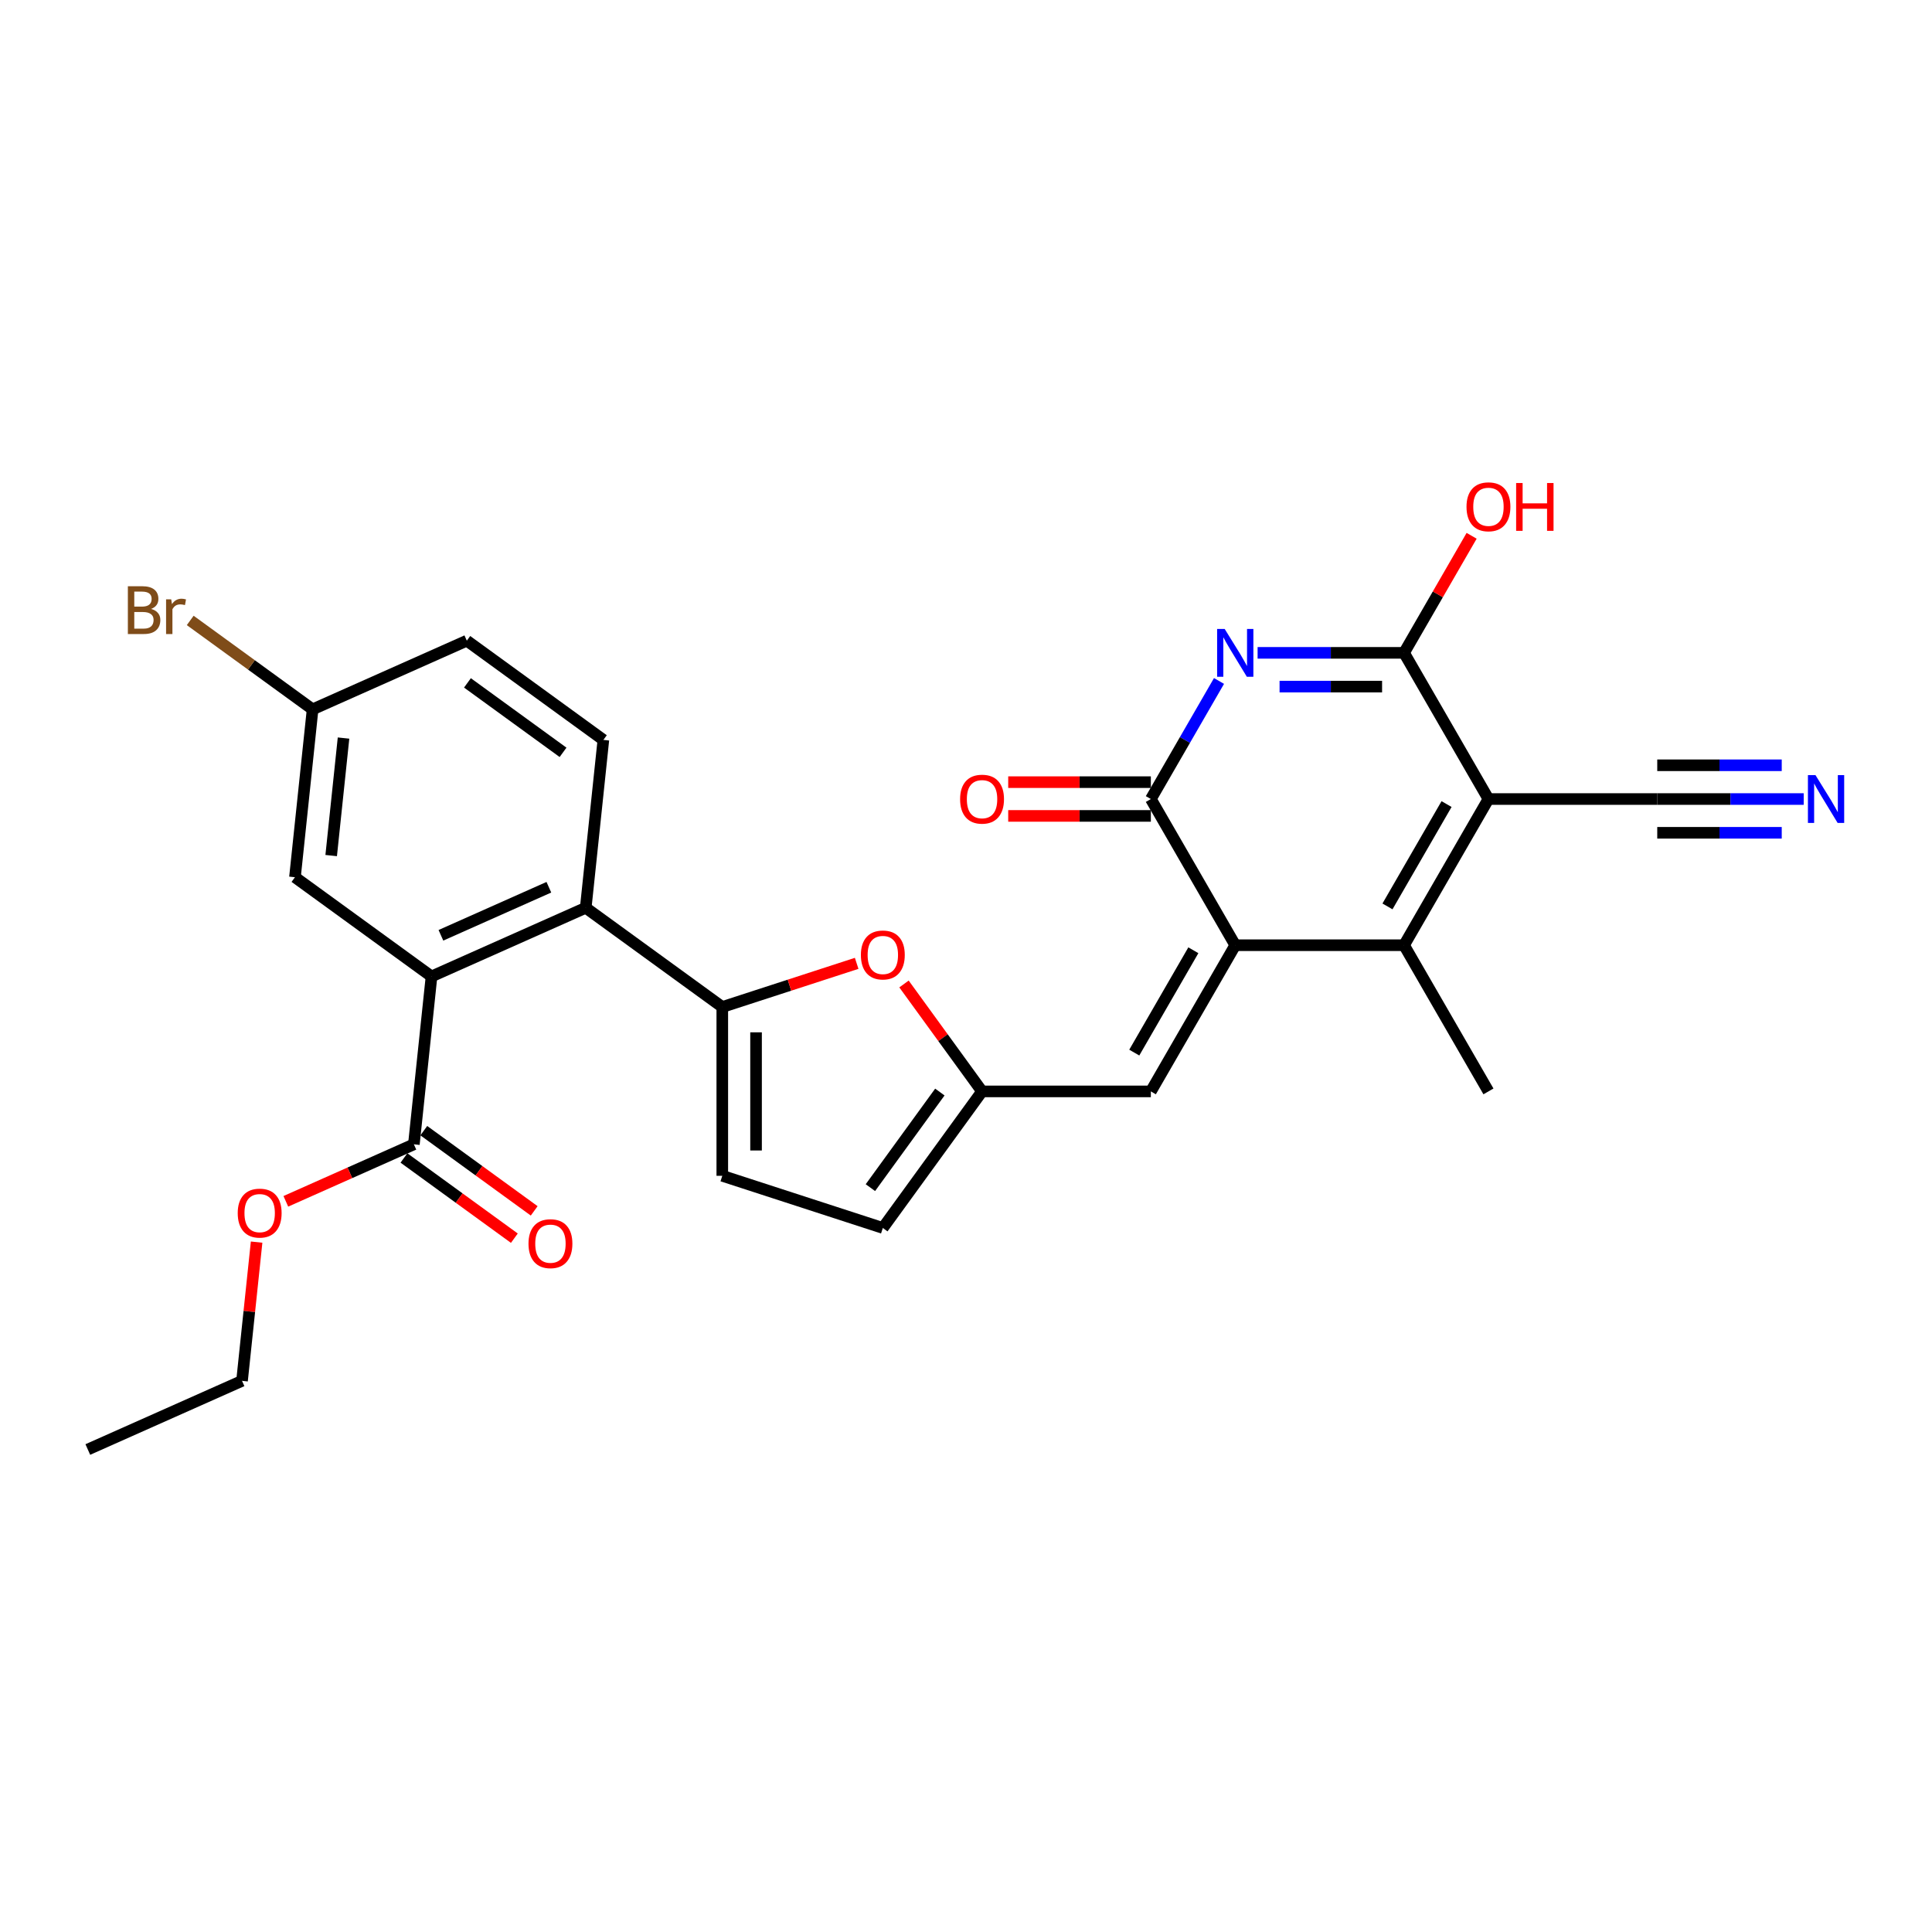 <?xml version='1.0' encoding='iso-8859-1'?>
<svg version='1.1' baseProfile='full'
              xmlns='http://www.w3.org/2000/svg'
                      xmlns:rdkit='http://www.rdkit.org/xml'
                      xmlns:xlink='http://www.w3.org/1999/xlink'
                  xml:space='preserve'
width='1000px' height='1000px' viewBox='0 0 1000 1000'>
<!-- END OF HEADER -->
<rect style='opacity:1.0;fill:#FFFFFF;stroke:none' width='1000' height='1000' x='0' y='0'> </rect>
<path class='bond-2' d='M 770.42,413.578 L 726.734,489.244' style='fill:none;fill-rule:evenodd;stroke:#000000;stroke-width:6px;stroke-linecap:butt;stroke-linejoin:miter;stroke-opacity:1' />
<path class='bond-2' d='M 748.734,416.191 L 718.154,469.157' style='fill:none;fill-rule:evenodd;stroke:#000000;stroke-width:6px;stroke-linecap:butt;stroke-linejoin:miter;stroke-opacity:1' />
<path class='bond-3' d='M 770.42,413.578 L 726.734,337.913' style='fill:none;fill-rule:evenodd;stroke:#000000;stroke-width:6px;stroke-linecap:butt;stroke-linejoin:miter;stroke-opacity:1' />
<path class='bond-11' d='M 770.42,413.578 L 857.791,413.578' style='fill:none;fill-rule:evenodd;stroke:#000000;stroke-width:6px;stroke-linecap:butt;stroke-linejoin:miter;stroke-opacity:1' />
<path class='bond-0' d='M 650.931,337.913 L 688.833,337.913' style='fill:none;fill-rule:evenodd;stroke:#0000FF;stroke-width:6px;stroke-linecap:butt;stroke-linejoin:miter;stroke-opacity:1' />
<path class='bond-0' d='M 688.833,337.913 L 726.734,337.913' style='fill:none;fill-rule:evenodd;stroke:#000000;stroke-width:6px;stroke-linecap:butt;stroke-linejoin:miter;stroke-opacity:1' />
<path class='bond-0' d='M 662.302,355.387 L 688.833,355.387' style='fill:none;fill-rule:evenodd;stroke:#0000FF;stroke-width:6px;stroke-linecap:butt;stroke-linejoin:miter;stroke-opacity:1' />
<path class='bond-0' d='M 688.833,355.387 L 715.364,355.387' style='fill:none;fill-rule:evenodd;stroke:#000000;stroke-width:6px;stroke-linecap:butt;stroke-linejoin:miter;stroke-opacity:1' />
<path class='bond-4' d='M 630.959,352.469 L 613.319,383.024' style='fill:none;fill-rule:evenodd;stroke:#0000FF;stroke-width:6px;stroke-linecap:butt;stroke-linejoin:miter;stroke-opacity:1' />
<path class='bond-4' d='M 613.319,383.024 L 595.678,413.578' style='fill:none;fill-rule:evenodd;stroke:#000000;stroke-width:6px;stroke-linecap:butt;stroke-linejoin:miter;stroke-opacity:1' />
<path class='bond-1' d='M 639.363,489.244 L 726.734,489.244' style='fill:none;fill-rule:evenodd;stroke:#000000;stroke-width:6px;stroke-linecap:butt;stroke-linejoin:miter;stroke-opacity:1' />
<path class='bond-9' d='M 639.363,489.244 L 595.678,564.909' style='fill:none;fill-rule:evenodd;stroke:#000000;stroke-width:6px;stroke-linecap:butt;stroke-linejoin:miter;stroke-opacity:1' />
<path class='bond-9' d='M 617.677,491.857 L 587.098,544.822' style='fill:none;fill-rule:evenodd;stroke:#000000;stroke-width:6px;stroke-linecap:butt;stroke-linejoin:miter;stroke-opacity:1' />
<path class='bond-28' d='M 639.363,489.244 L 595.678,413.578' style='fill:none;fill-rule:evenodd;stroke:#000000;stroke-width:6px;stroke-linecap:butt;stroke-linejoin:miter;stroke-opacity:1' />
<path class='bond-23' d='M 726.734,489.244 L 770.42,564.909' style='fill:none;fill-rule:evenodd;stroke:#000000;stroke-width:6px;stroke-linecap:butt;stroke-linejoin:miter;stroke-opacity:1' />
<path class='bond-20' d='M 726.734,337.913 L 744.224,307.62' style='fill:none;fill-rule:evenodd;stroke:#000000;stroke-width:6px;stroke-linecap:butt;stroke-linejoin:miter;stroke-opacity:1' />
<path class='bond-20' d='M 744.224,307.62 L 761.713,277.328' style='fill:none;fill-rule:evenodd;stroke:#FF0000;stroke-width:6px;stroke-linecap:butt;stroke-linejoin:miter;stroke-opacity:1' />
<path class='bond-17' d='M 595.678,404.841 L 558.764,404.841' style='fill:none;fill-rule:evenodd;stroke:#000000;stroke-width:6px;stroke-linecap:butt;stroke-linejoin:miter;stroke-opacity:1' />
<path class='bond-17' d='M 558.764,404.841 L 521.849,404.841' style='fill:none;fill-rule:evenodd;stroke:#FF0000;stroke-width:6px;stroke-linecap:butt;stroke-linejoin:miter;stroke-opacity:1' />
<path class='bond-17' d='M 595.678,422.315 L 558.764,422.315' style='fill:none;fill-rule:evenodd;stroke:#000000;stroke-width:6px;stroke-linecap:butt;stroke-linejoin:miter;stroke-opacity:1' />
<path class='bond-17' d='M 558.764,422.315 L 521.849,422.315' style='fill:none;fill-rule:evenodd;stroke:#FF0000;stroke-width:6px;stroke-linecap:butt;stroke-linejoin:miter;stroke-opacity:1' />
<path class='bond-5' d='M 373.857,521.224 L 408.633,509.924' style='fill:none;fill-rule:evenodd;stroke:#000000;stroke-width:6px;stroke-linecap:butt;stroke-linejoin:miter;stroke-opacity:1' />
<path class='bond-5' d='M 408.633,509.924 L 443.409,498.625' style='fill:none;fill-rule:evenodd;stroke:#FF0000;stroke-width:6px;stroke-linecap:butt;stroke-linejoin:miter;stroke-opacity:1' />
<path class='bond-6' d='M 373.857,521.224 L 303.172,469.868' style='fill:none;fill-rule:evenodd;stroke:#000000;stroke-width:6px;stroke-linecap:butt;stroke-linejoin:miter;stroke-opacity:1' />
<path class='bond-29' d='M 373.857,521.224 L 373.857,608.595' style='fill:none;fill-rule:evenodd;stroke:#000000;stroke-width:6px;stroke-linecap:butt;stroke-linejoin:miter;stroke-opacity:1' />
<path class='bond-29' d='M 391.331,534.33 L 391.331,595.489' style='fill:none;fill-rule:evenodd;stroke:#000000;stroke-width:6px;stroke-linecap:butt;stroke-linejoin:miter;stroke-opacity:1' />
<path class='bond-7' d='M 303.172,469.868 L 223.355,505.405' style='fill:none;fill-rule:evenodd;stroke:#000000;stroke-width:6px;stroke-linecap:butt;stroke-linejoin:miter;stroke-opacity:1' />
<path class='bond-7' d='M 284.092,459.236 L 228.22,484.111' style='fill:none;fill-rule:evenodd;stroke:#000000;stroke-width:6px;stroke-linecap:butt;stroke-linejoin:miter;stroke-opacity:1' />
<path class='bond-16' d='M 303.172,469.868 L 312.305,382.976' style='fill:none;fill-rule:evenodd;stroke:#000000;stroke-width:6px;stroke-linecap:butt;stroke-linejoin:miter;stroke-opacity:1' />
<path class='bond-13' d='M 223.355,505.405 L 214.222,592.298' style='fill:none;fill-rule:evenodd;stroke:#000000;stroke-width:6px;stroke-linecap:butt;stroke-linejoin:miter;stroke-opacity:1' />
<path class='bond-18' d='M 223.355,505.405 L 152.67,454.05' style='fill:none;fill-rule:evenodd;stroke:#000000;stroke-width:6px;stroke-linecap:butt;stroke-linejoin:miter;stroke-opacity:1' />
<path class='bond-8' d='M 467.908,509.305 L 488.107,537.107' style='fill:none;fill-rule:evenodd;stroke:#FF0000;stroke-width:6px;stroke-linecap:butt;stroke-linejoin:miter;stroke-opacity:1' />
<path class='bond-8' d='M 488.107,537.107 L 508.307,564.909' style='fill:none;fill-rule:evenodd;stroke:#000000;stroke-width:6px;stroke-linecap:butt;stroke-linejoin:miter;stroke-opacity:1' />
<path class='bond-10' d='M 595.678,564.909 L 508.307,564.909' style='fill:none;fill-rule:evenodd;stroke:#000000;stroke-width:6px;stroke-linecap:butt;stroke-linejoin:miter;stroke-opacity:1' />
<path class='bond-15' d='M 508.307,564.909 L 456.952,635.594' style='fill:none;fill-rule:evenodd;stroke:#000000;stroke-width:6px;stroke-linecap:butt;stroke-linejoin:miter;stroke-opacity:1' />
<path class='bond-15' d='M 486.467,565.241 L 450.518,614.72' style='fill:none;fill-rule:evenodd;stroke:#000000;stroke-width:6px;stroke-linecap:butt;stroke-linejoin:miter;stroke-opacity:1' />
<path class='bond-14' d='M 857.791,413.578 L 895.692,413.578' style='fill:none;fill-rule:evenodd;stroke:#000000;stroke-width:6px;stroke-linecap:butt;stroke-linejoin:miter;stroke-opacity:1' />
<path class='bond-14' d='M 895.692,413.578 L 933.594,413.578' style='fill:none;fill-rule:evenodd;stroke:#0000FF;stroke-width:6px;stroke-linecap:butt;stroke-linejoin:miter;stroke-opacity:1' />
<path class='bond-14' d='M 857.791,431.053 L 890.007,431.053' style='fill:none;fill-rule:evenodd;stroke:#000000;stroke-width:6px;stroke-linecap:butt;stroke-linejoin:miter;stroke-opacity:1' />
<path class='bond-14' d='M 890.007,431.053 L 922.223,431.053' style='fill:none;fill-rule:evenodd;stroke:#0000FF;stroke-width:6px;stroke-linecap:butt;stroke-linejoin:miter;stroke-opacity:1' />
<path class='bond-14' d='M 857.791,396.104 L 890.007,396.104' style='fill:none;fill-rule:evenodd;stroke:#000000;stroke-width:6px;stroke-linecap:butt;stroke-linejoin:miter;stroke-opacity:1' />
<path class='bond-14' d='M 890.007,396.104 L 922.223,396.104' style='fill:none;fill-rule:evenodd;stroke:#0000FF;stroke-width:6px;stroke-linecap:butt;stroke-linejoin:miter;stroke-opacity:1' />
<path class='bond-12' d='M 373.857,608.595 L 456.952,635.594' style='fill:none;fill-rule:evenodd;stroke:#000000;stroke-width:6px;stroke-linecap:butt;stroke-linejoin:miter;stroke-opacity:1' />
<path class='bond-19' d='M 209.086,599.366 L 237.658,620.124' style='fill:none;fill-rule:evenodd;stroke:#000000;stroke-width:6px;stroke-linecap:butt;stroke-linejoin:miter;stroke-opacity:1' />
<path class='bond-19' d='M 237.658,620.124 L 266.229,640.882' style='fill:none;fill-rule:evenodd;stroke:#FF0000;stroke-width:6px;stroke-linecap:butt;stroke-linejoin:miter;stroke-opacity:1' />
<path class='bond-19' d='M 219.358,585.229 L 247.929,605.987' style='fill:none;fill-rule:evenodd;stroke:#000000;stroke-width:6px;stroke-linecap:butt;stroke-linejoin:miter;stroke-opacity:1' />
<path class='bond-19' d='M 247.929,605.987 L 276.5,626.746' style='fill:none;fill-rule:evenodd;stroke:#FF0000;stroke-width:6px;stroke-linecap:butt;stroke-linejoin:miter;stroke-opacity:1' />
<path class='bond-24' d='M 214.222,592.298 L 181.085,607.052' style='fill:none;fill-rule:evenodd;stroke:#000000;stroke-width:6px;stroke-linecap:butt;stroke-linejoin:miter;stroke-opacity:1' />
<path class='bond-24' d='M 181.085,607.052 L 147.947,621.805' style='fill:none;fill-rule:evenodd;stroke:#FF0000;stroke-width:6px;stroke-linecap:butt;stroke-linejoin:miter;stroke-opacity:1' />
<path class='bond-22' d='M 312.305,382.976 L 241.62,331.621' style='fill:none;fill-rule:evenodd;stroke:#000000;stroke-width:6px;stroke-linecap:butt;stroke-linejoin:miter;stroke-opacity:1' />
<path class='bond-22' d='M 291.431,389.41 L 241.952,353.461' style='fill:none;fill-rule:evenodd;stroke:#000000;stroke-width:6px;stroke-linecap:butt;stroke-linejoin:miter;stroke-opacity:1' />
<path class='bond-30' d='M 152.67,454.05 L 161.803,367.158' style='fill:none;fill-rule:evenodd;stroke:#000000;stroke-width:6px;stroke-linecap:butt;stroke-linejoin:miter;stroke-opacity:1' />
<path class='bond-30' d='M 171.419,442.843 L 177.811,382.018' style='fill:none;fill-rule:evenodd;stroke:#000000;stroke-width:6px;stroke-linecap:butt;stroke-linejoin:miter;stroke-opacity:1' />
<path class='bond-21' d='M 161.803,367.158 L 241.62,331.621' style='fill:none;fill-rule:evenodd;stroke:#000000;stroke-width:6px;stroke-linecap:butt;stroke-linejoin:miter;stroke-opacity:1' />
<path class='bond-25' d='M 161.803,367.158 L 130.13,344.146' style='fill:none;fill-rule:evenodd;stroke:#000000;stroke-width:6px;stroke-linecap:butt;stroke-linejoin:miter;stroke-opacity:1' />
<path class='bond-25' d='M 130.13,344.146 L 98.457,321.135' style='fill:none;fill-rule:evenodd;stroke:#7F4C19;stroke-width:6px;stroke-linecap:butt;stroke-linejoin:miter;stroke-opacity:1' />
<path class='bond-26' d='M 132.82,642.915 L 129.046,678.821' style='fill:none;fill-rule:evenodd;stroke:#FF0000;stroke-width:6px;stroke-linecap:butt;stroke-linejoin:miter;stroke-opacity:1' />
<path class='bond-26' d='M 129.046,678.821 L 125.272,714.727' style='fill:none;fill-rule:evenodd;stroke:#000000;stroke-width:6px;stroke-linecap:butt;stroke-linejoin:miter;stroke-opacity:1' />
<path class='bond-27' d='M 125.272,714.727 L 45.455,750.264' style='fill:none;fill-rule:evenodd;stroke:#000000;stroke-width:6px;stroke-linecap:butt;stroke-linejoin:miter;stroke-opacity:1' />
<path  class='atom-1' d='M 633.894 325.541
L 642.002 338.647
Q 642.806 339.94, 644.099 342.281
Q 645.392 344.623, 645.462 344.763
L 645.462 325.541
L 648.747 325.541
L 648.747 350.285
L 645.357 350.285
L 636.655 335.956
Q 635.641 334.278, 634.558 332.356
Q 633.51 330.434, 633.195 329.84
L 633.195 350.285
L 629.98 350.285
L 629.98 325.541
L 633.894 325.541
' fill='#0000FF'/>
<path  class='atom-9' d='M 445.593 494.295
Q 445.593 488.353, 448.529 485.033
Q 451.465 481.713, 456.952 481.713
Q 462.438 481.713, 465.374 485.033
Q 468.31 488.353, 468.31 494.295
Q 468.31 500.306, 465.339 503.731
Q 462.369 507.121, 456.952 507.121
Q 451.5 507.121, 448.529 503.731
Q 445.593 500.341, 445.593 494.295
M 456.952 504.325
Q 460.726 504.325, 462.753 501.809
Q 464.815 499.257, 464.815 494.295
Q 464.815 489.437, 462.753 486.99
Q 460.726 484.509, 456.952 484.509
Q 453.177 484.509, 451.115 486.955
Q 449.088 489.402, 449.088 494.295
Q 449.088 499.292, 451.115 501.809
Q 453.177 504.325, 456.952 504.325
' fill='#FF0000'/>
<path  class='atom-15' d='M 939.692 401.207
L 947.8 414.312
Q 948.604 415.605, 949.897 417.947
Q 951.19 420.288, 951.26 420.428
L 951.26 401.207
L 954.545 401.207
L 954.545 425.95
L 951.155 425.95
L 942.453 411.621
Q 941.44 409.944, 940.356 408.022
Q 939.308 406.099, 938.993 405.505
L 938.993 425.95
L 935.778 425.95
L 935.778 401.207
L 939.692 401.207
' fill='#0000FF'/>
<path  class='atom-18' d='M 496.949 413.648
Q 496.949 407.707, 499.884 404.387
Q 502.82 401.067, 508.307 401.067
Q 513.794 401.067, 516.729 404.387
Q 519.665 407.707, 519.665 413.648
Q 519.665 419.659, 516.695 423.084
Q 513.724 426.474, 508.307 426.474
Q 502.855 426.474, 499.884 423.084
Q 496.949 419.694, 496.949 413.648
M 508.307 423.678
Q 512.081 423.678, 514.108 421.162
Q 516.17 418.611, 516.17 413.648
Q 516.17 408.79, 514.108 406.344
Q 512.081 403.863, 508.307 403.863
Q 504.532 403.863, 502.471 406.309
Q 500.443 408.755, 500.443 413.648
Q 500.443 418.646, 502.471 421.162
Q 504.532 423.678, 508.307 423.678
' fill='#FF0000'/>
<path  class='atom-20' d='M 273.548 643.723
Q 273.548 637.782, 276.484 634.462
Q 279.42 631.142, 284.907 631.142
Q 290.394 631.142, 293.329 634.462
Q 296.265 637.782, 296.265 643.723
Q 296.265 649.734, 293.294 653.159
Q 290.324 656.549, 284.907 656.549
Q 279.455 656.549, 276.484 653.159
Q 273.548 649.769, 273.548 643.723
M 284.907 653.753
Q 288.681 653.753, 290.708 651.237
Q 292.77 648.686, 292.77 643.723
Q 292.77 638.865, 290.708 636.419
Q 288.681 633.938, 284.907 633.938
Q 281.132 633.938, 279.07 636.384
Q 277.043 638.83, 277.043 643.723
Q 277.043 648.721, 279.07 651.237
Q 281.132 653.753, 284.907 653.753
' fill='#FF0000'/>
<path  class='atom-21' d='M 759.062 262.317
Q 759.062 256.376, 761.997 253.056
Q 764.933 249.736, 770.42 249.736
Q 775.907 249.736, 778.842 253.056
Q 781.778 256.376, 781.778 262.317
Q 781.778 268.328, 778.807 271.753
Q 775.837 275.143, 770.42 275.143
Q 764.968 275.143, 761.997 271.753
Q 759.062 268.363, 759.062 262.317
M 770.42 272.347
Q 774.194 272.347, 776.221 269.831
Q 778.283 267.28, 778.283 262.317
Q 778.283 257.459, 776.221 255.013
Q 774.194 252.532, 770.42 252.532
Q 766.645 252.532, 764.583 254.978
Q 762.556 257.425, 762.556 262.317
Q 762.556 267.315, 764.583 269.831
Q 766.645 272.347, 770.42 272.347
' fill='#FF0000'/>
<path  class='atom-21' d='M 784.749 250.015
L 788.104 250.015
L 788.104 260.535
L 800.755 260.535
L 800.755 250.015
L 804.11 250.015
L 804.11 274.759
L 800.755 274.759
L 800.755 263.331
L 788.104 263.331
L 788.104 274.759
L 784.749 274.759
L 784.749 250.015
' fill='#FF0000'/>
<path  class='atom-25' d='M 123.046 627.905
Q 123.046 621.963, 125.982 618.643
Q 128.918 615.323, 134.405 615.323
Q 139.892 615.323, 142.827 618.643
Q 145.763 621.963, 145.763 627.905
Q 145.763 633.916, 142.792 637.341
Q 139.822 640.731, 134.405 640.731
Q 128.953 640.731, 125.982 637.341
Q 123.046 633.951, 123.046 627.905
M 134.405 637.935
Q 138.179 637.935, 140.206 635.419
Q 142.268 632.867, 142.268 627.905
Q 142.268 623.047, 140.206 620.6
Q 138.179 618.119, 134.405 618.119
Q 130.63 618.119, 128.568 620.566
Q 126.541 623.012, 126.541 627.905
Q 126.541 632.902, 128.568 635.419
Q 130.63 637.935, 134.405 637.935
' fill='#FF0000'/>
<path  class='atom-26' d='M 78.205 315.173
Q 80.581 315.837, 81.77 317.305
Q 82.993 318.738, 82.993 320.87
Q 82.993 324.295, 80.791 326.252
Q 78.624 328.174, 74.5 328.174
L 66.183 328.174
L 66.183 303.431
L 73.487 303.431
Q 77.716 303.431, 79.847 305.143
Q 81.979 306.856, 81.979 310.001
Q 81.979 313.74, 78.205 315.173
M 69.503 306.226
L 69.503 313.985
L 73.487 313.985
Q 75.933 313.985, 77.191 313.006
Q 78.484 311.993, 78.484 310.001
Q 78.484 306.226, 73.487 306.226
L 69.503 306.226
M 74.5 325.378
Q 76.912 325.378, 78.205 324.225
Q 79.498 323.072, 79.498 320.87
Q 79.498 318.843, 78.065 317.829
Q 76.667 316.781, 73.976 316.781
L 69.503 316.781
L 69.503 325.378
L 74.5 325.378
' fill='#7F4C19'/>
<path  class='atom-26' d='M 88.62 310.211
L 89.004 312.692
Q 90.891 309.896, 93.967 309.896
Q 94.945 309.896, 96.273 310.246
L 95.749 313.181
Q 94.246 312.832, 93.407 312.832
Q 91.94 312.832, 90.961 313.426
Q 90.017 313.985, 89.249 315.348
L 89.249 328.174
L 85.963 328.174
L 85.963 310.211
L 88.62 310.211
' fill='#7F4C19'/>
</svg>
